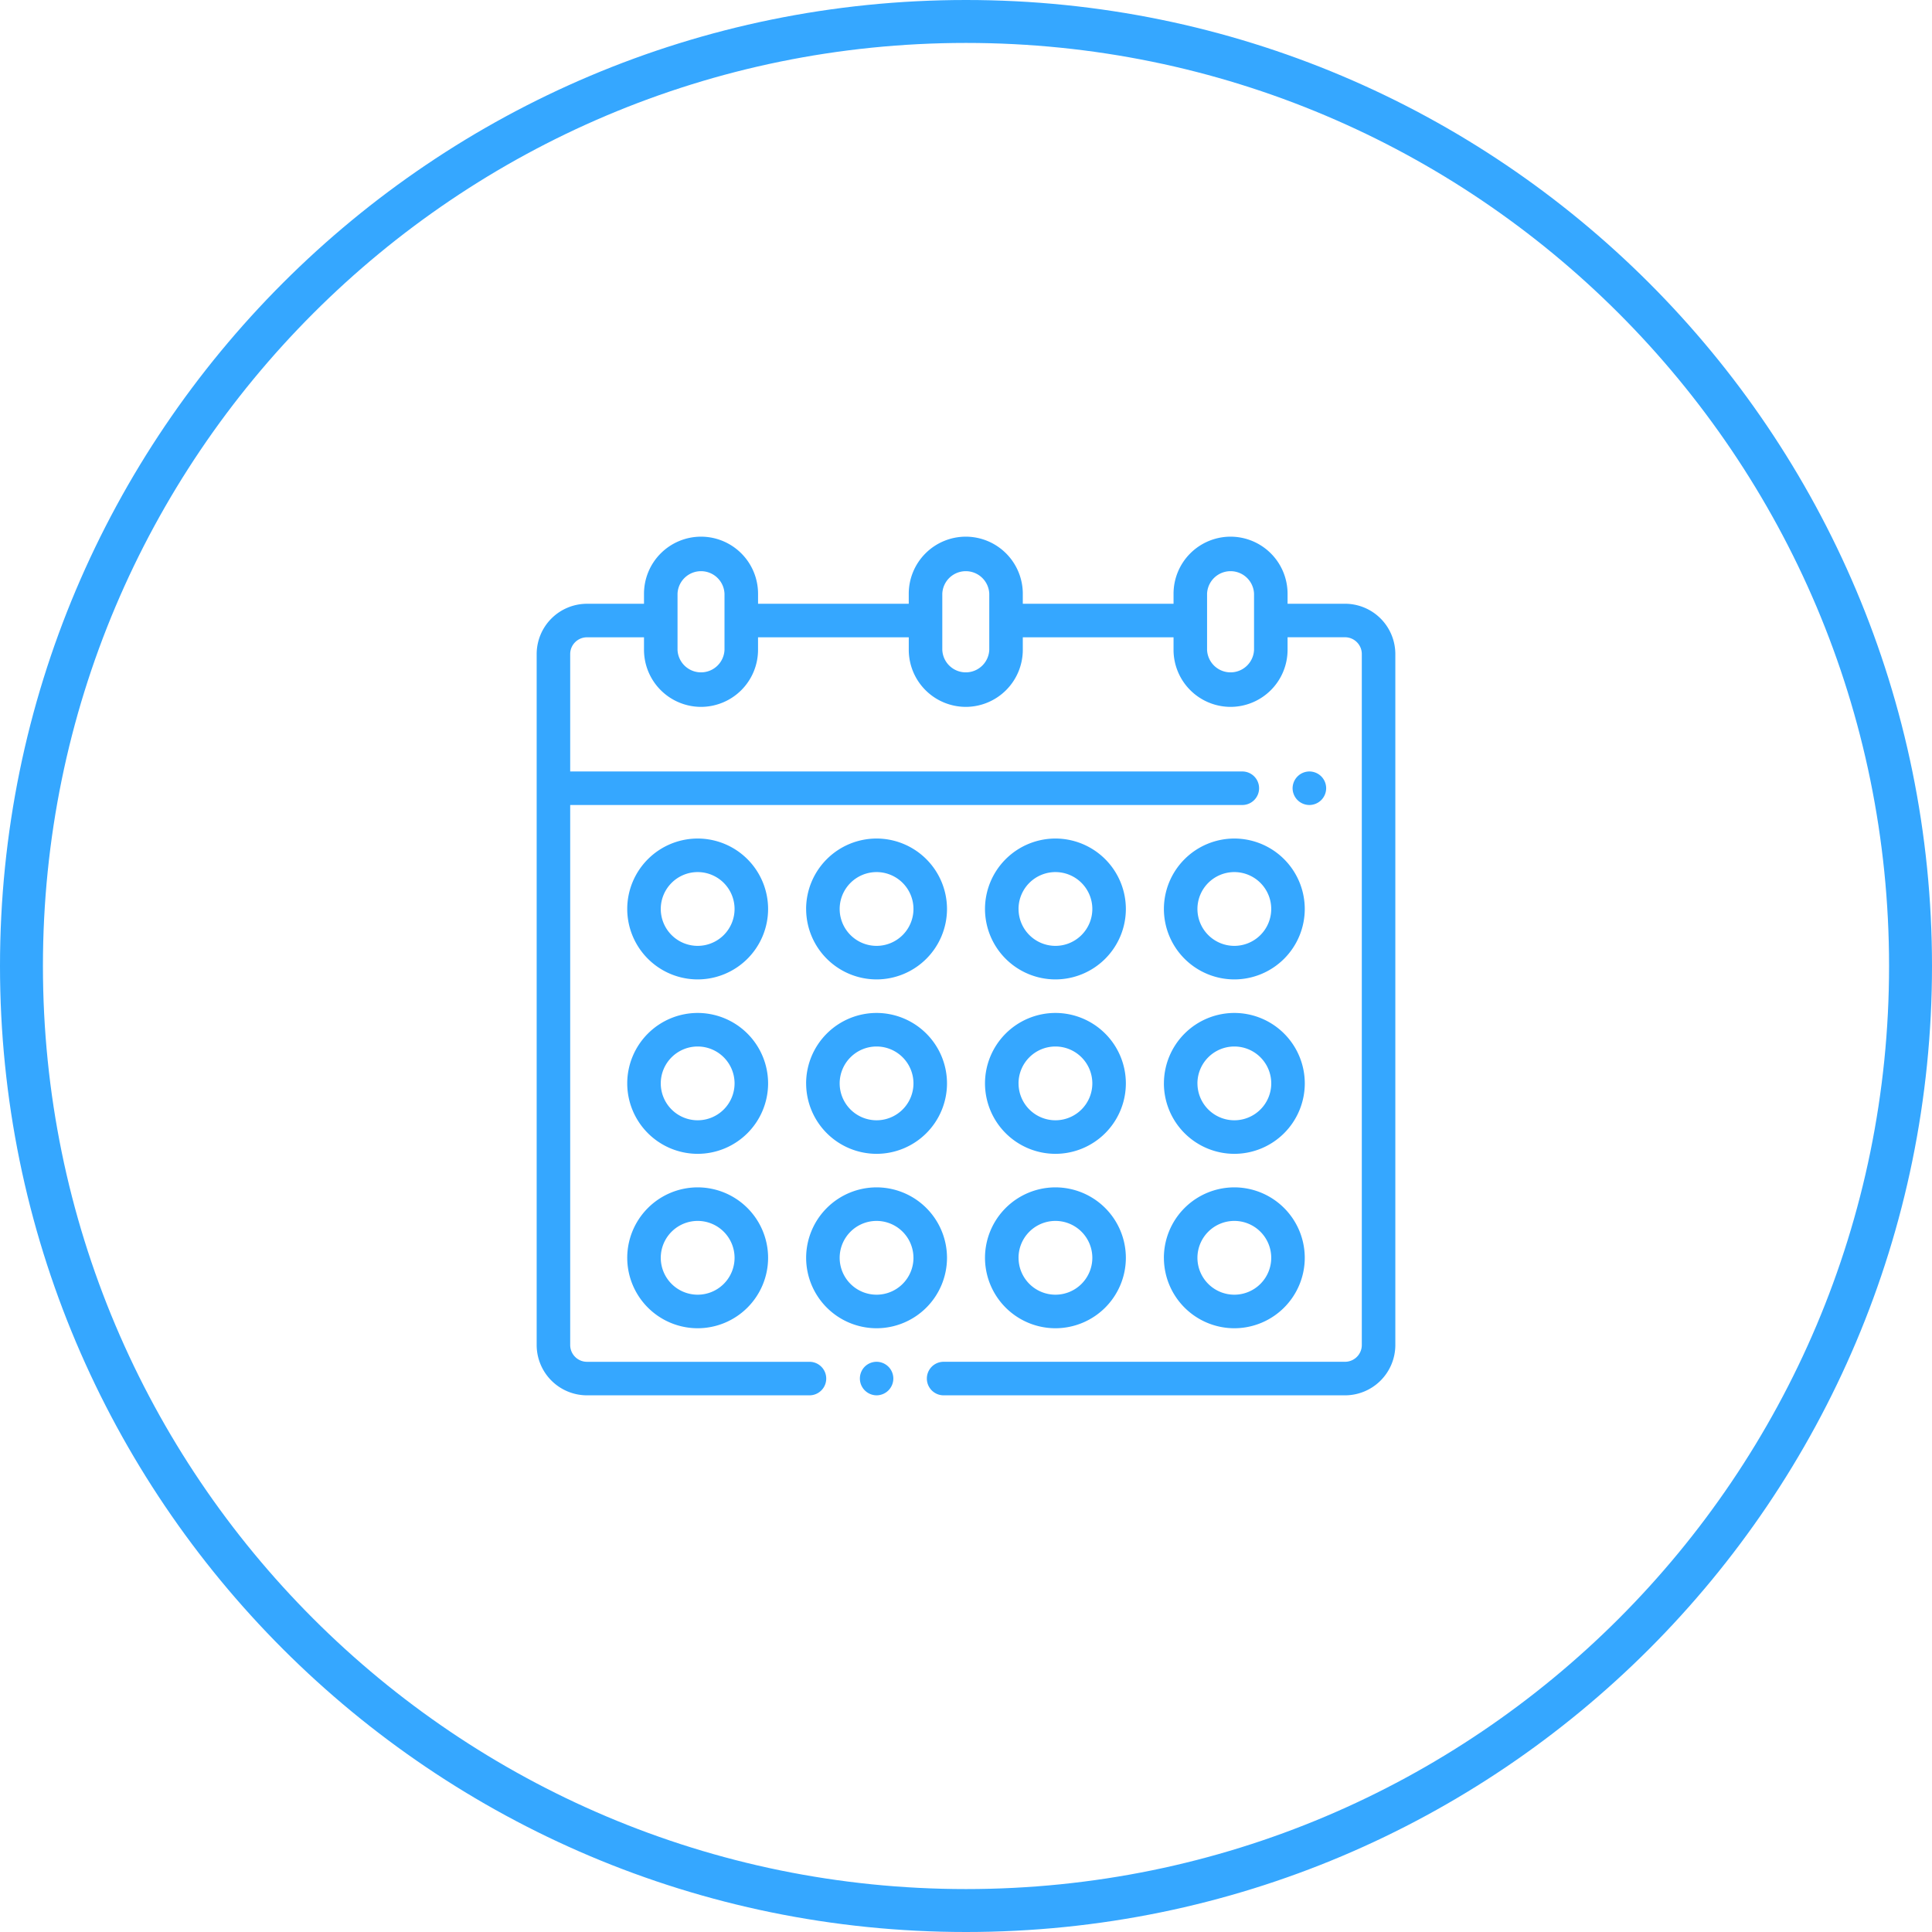 <svg xmlns="http://www.w3.org/2000/svg" width="90" height="90" viewBox="0 0 90 90"><defs><clipPath id="am1oa"><path fill="#fff" d="M45 90c24.853 0 45-20.147 45-45S69.853 0 45 0 0 20.147 0 45s20.147 45 45 45z"/></clipPath></defs><g><g><path fill="none" stroke="#35a7ff" stroke-miterlimit="20" stroke-width="4" d="M45 90c24.853 0 45-20.147 45-45S69.853 0 45 0 0 20.147 0 45s20.147 45 45 45z" clip-path="url(&quot;#am1oa&quot;)"/></g><g><path fill="#35a7ff" d="M37.552 50.469a3.285 3.285 0 0 1 3.281-3.282 3.285 3.285 0 0 1 3.282 3.282 3.285 3.285 0 0 1-3.282 3.281 3.285 3.285 0 0 1-3.28-3.281zm1.563 0a1.72 1.72 0 0 0 1.718 1.718 1.72 1.72 0 0 0 1.72-1.718 1.72 1.72 0 0 0-1.72-1.719 1.72 1.72 0 0 0-1.718 1.719zm6.77 0a3.285 3.285 0 0 1 3.282-3.282 3.285 3.285 0 0 1 3.28 3.282 3.285 3.285 0 0 1-3.28 3.281 3.285 3.285 0 0 1-3.282-3.281zm1.563 0a1.72 1.72 0 0 0 1.719 1.718 1.72 1.72 0 0 0 1.718-1.718 1.72 1.72 0 0 0-1.718-1.719 1.72 1.72 0 0 0-1.72 1.719zm-11.667 0A3.285 3.285 0 0 1 32.5 53.75a3.285 3.285 0 0 1-3.281-3.281 3.285 3.285 0 0 1 3.281-3.282 3.285 3.285 0 0 1 3.281 3.282zm-1.562 0A1.72 1.72 0 0 0 32.5 48.75a1.72 1.72 0 0 0-1.719 1.719 1.72 1.72 0 0 0 1.719 1.718 1.72 1.72 0 0 0 1.719-1.718zm9.896 8.125a3.285 3.285 0 0 1-3.282 3.281 3.285 3.285 0 0 1-3.28-3.281 3.285 3.285 0 0 1 3.28-3.282 3.285 3.285 0 0 1 3.282 3.282zm-1.563 0a1.72 1.72 0 0 0-1.719-1.719 1.72 1.72 0 0 0-1.718 1.719 1.72 1.72 0 0 0 1.718 1.718 1.72 1.72 0 0 0 1.72-1.718zm3.333 0a3.285 3.285 0 0 1 3.282-3.282 3.285 3.285 0 0 1 3.28 3.282 3.285 3.285 0 0 1-3.28 3.281 3.285 3.285 0 0 1-3.282-3.281zm1.563 0a1.72 1.72 0 0 0 1.719 1.718 1.72 1.72 0 0 0 1.718-1.718 1.72 1.72 0 0 0-1.718-1.719 1.72 1.72 0 0 0-1.72 1.719zm6.77 0a3.285 3.285 0 0 1 3.282-3.282 3.285 3.285 0 0 1 3.281 3.282 3.285 3.285 0 0 1-3.281 3.281 3.285 3.285 0 0 1-3.281-3.281zm1.563 0a1.72 1.72 0 0 0 1.719 1.718 1.72 1.72 0 0 0 1.719-1.718 1.72 1.72 0 0 0-1.719-1.719 1.72 1.72 0 0 0-1.719 1.719zm-20 0a3.285 3.285 0 0 1-3.281 3.281 3.285 3.285 0 0 1-3.281-3.281 3.285 3.285 0 0 1 3.281-3.282 3.285 3.285 0 0 1 3.281 3.282zm-1.562 0a1.72 1.72 0 0 0-1.719-1.719 1.72 1.72 0 0 0-1.719 1.719 1.72 1.72 0 0 0 1.719 1.718 1.72 1.72 0 0 0 1.719-1.718zm3.333-16.25a3.285 3.285 0 0 1 3.281-3.282 3.285 3.285 0 0 1 3.282 3.282 3.285 3.285 0 0 1-3.282 3.281 3.285 3.285 0 0 1-3.28-3.281zm1.563 0a1.72 1.72 0 0 0 1.718 1.718 1.72 1.72 0 0 0 1.72-1.718 1.72 1.72 0 0 0-1.72-1.719 1.72 1.72 0 0 0-1.718 1.719zm6.77 0a3.285 3.285 0 0 1 3.282-3.282 3.285 3.285 0 0 1 3.28 3.282 3.285 3.285 0 0 1-3.28 3.281 3.285 3.285 0 0 1-3.282-3.281zm1.563 0a1.72 1.72 0 0 0 1.719 1.718 1.72 1.72 0 0 0 1.718-1.718 1.72 1.72 0 0 0-1.718-1.719 1.72 1.72 0 0 0-1.72 1.719zm13.333 0a3.285 3.285 0 0 1-3.281 3.281 3.285 3.285 0 0 1-3.281-3.281 3.285 3.285 0 0 1 3.281-3.282 3.285 3.285 0 0 1 3.281 3.282zm-1.562 0a1.72 1.72 0 0 0-1.719-1.719 1.72 1.72 0 0 0-1.719 1.719 1.72 1.72 0 0 0 1.719 1.718 1.72 1.72 0 0 0 1.719-1.718zm-23.438 0a3.285 3.285 0 0 1-3.281 3.281 3.285 3.285 0 0 1-3.281-3.281 3.285 3.285 0 0 1 3.281-3.282 3.285 3.285 0 0 1 3.281 3.282zm-1.562 0a1.72 1.72 0 0 0-1.719-1.719 1.72 1.72 0 0 0-1.719 1.719 1.72 1.72 0 0 0 1.719 1.718 1.72 1.72 0 0 0 1.719-1.718zM65 30.469v32.187A2.346 2.346 0 0 1 62.656 65H43.958a.781.781 0 0 1 0-1.563h18.698c.431 0 .782-.35.782-.78V30.468c0-.431-.351-.782-.782-.782H59.98v.586a2.66 2.66 0 0 1-2.656 2.657 2.66 2.66 0 0 1-2.656-2.657v-.585h-7.022v.585a2.66 2.66 0 0 1-2.656 2.657 2.66 2.66 0 0 1-2.656-2.657v-.585h-7.022v.585a2.66 2.66 0 0 1-2.656 2.657A2.66 2.66 0 0 1 30 30.273v-.585h-2.656c-.431 0-.782.35-.782.78v5.47h31.31a.781.781 0 0 1 0 1.562h-31.31v25.156c0 .431.351.782.782.782h10.364a.781.781 0 0 1 0 1.562H27.344A2.346 2.346 0 0 1 25 62.656V30.47a2.346 2.346 0 0 1 2.344-2.344H30v-.469A2.66 2.66 0 0 1 32.656 25a2.66 2.66 0 0 1 2.657 2.656v.469h7.02v-.469A2.66 2.66 0 0 1 44.99 25a2.66 2.66 0 0 1 2.656 2.656v.469h7.022v-.469A2.66 2.66 0 0 1 57.324 25a2.66 2.66 0 0 1 2.656 2.656v.469h2.676A2.346 2.346 0 0 1 65 30.469zm-31.25-2.813a1.095 1.095 0 0 0-2.188 0v2.617a1.095 1.095 0 0 0 2.188 0zm12.334 0a1.095 1.095 0 0 0-2.188 0v2.617a1.095 1.095 0 0 0 2.188 0zm12.334 0a1.095 1.095 0 0 0-2.188 0v2.617a1.095 1.095 0 0 0 2.188 0zm2.578 9.844a.787.787 0 0 1-.552-.229.787.787 0 0 1-.23-.552.787.787 0 0 1 .781-.781c.207 0 .408.083.553.228a.787.787 0 0 1 .23.553.787.787 0 0 1-.23.552.787.787 0 0 1-.552.229zM54.22 50.469a3.285 3.285 0 0 1 3.281-3.282 3.285 3.285 0 0 1 3.281 3.282A3.285 3.285 0 0 1 57.5 53.75a3.285 3.285 0 0 1-3.281-3.281zm1.562 0a1.72 1.72 0 0 0 1.719 1.718 1.72 1.72 0 0 0 1.719-1.718A1.72 1.72 0 0 0 57.5 48.75a1.72 1.72 0 0 0-1.719 1.719zM41.386 63.666a.787.787 0 0 1 .229.553.787.787 0 0 1-.23.552.787.787 0 0 1-.551.229.784.784 0 0 1-.552-1.334.786.786 0 0 1 .552-.229c.205 0 .407.084.552.23z"/></g></g></svg>